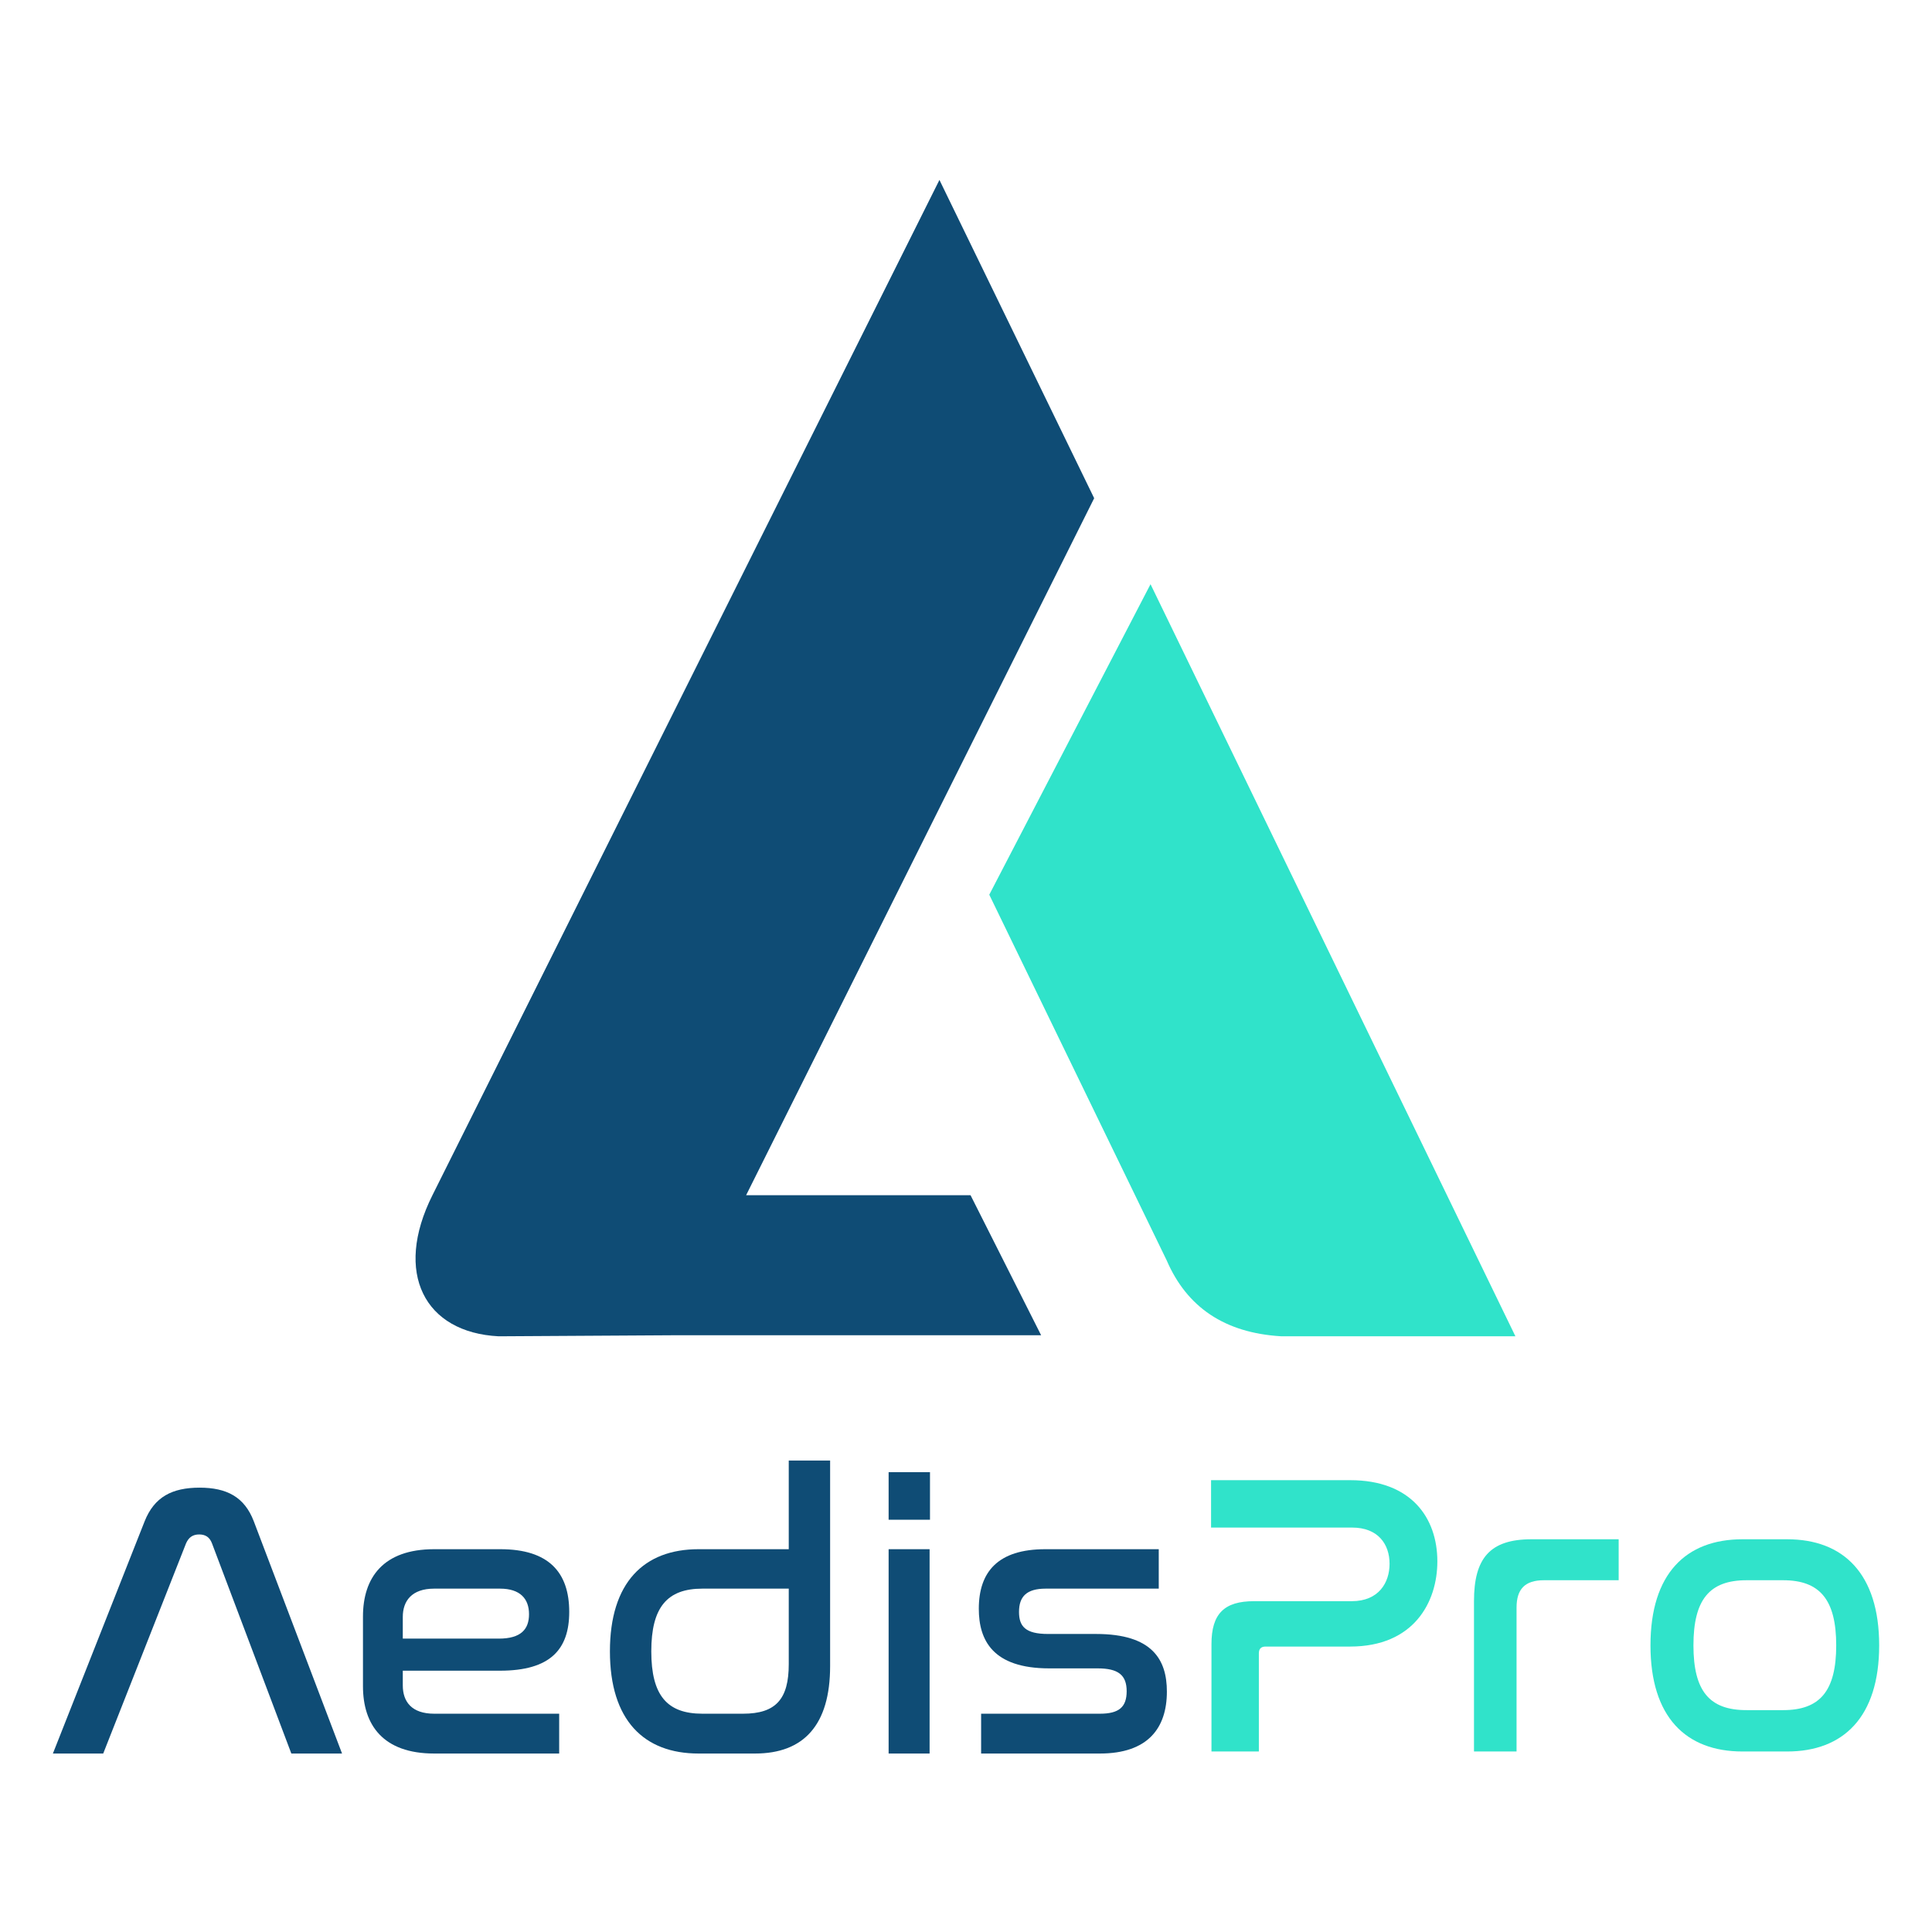 <?xml version="1.0" encoding="UTF-8" standalone="no"?>
<!DOCTYPE svg PUBLIC "-//W3C//DTD SVG 1.1//EN" "http://www.w3.org/Graphics/SVG/1.1/DTD/svg11.dtd">
<svg width="100%" height="100%" viewBox="0 0 1080 1080" version="1.1" xmlns="http://www.w3.org/2000/svg" xmlns:xlink="http://www.w3.org/1999/xlink" xml:space="preserve" xmlns:serif="http://www.serif.com/" style="fill-rule:evenodd;clip-rule:evenodd;stroke-linejoin:round;stroke-miterlimit:2;">
    <g transform="matrix(0.256,0,0,0.256,289.793,112.97)">
        <g transform="matrix(2.88,0,0,2.88,-3403.37,-1646.62)">
            <path d="M1297.45,1430.92L1166.76,1431.7C1110.57,1428.88 1086.98,1383.78 1116.55,1324.72L1500.95,554.936L1618.27,796.265L1354.38,1324.72L1524.53,1324.72L1578.06,1430.92L1297.45,1430.92Z" style="fill:rgb(15,76,117);"/>
        </g>
        <g transform="matrix(-1.047,-2.158,2.591,-1.257,634.806,5502.24)">
            <path d="M1615.26,940.438L854.268,940.438L947.485,780.419C972.621,743.193 1008.61,725.968 1054.87,727.661L1425.01,727.661L1615.26,940.438Z" style="fill:rgb(48,227,202);"/>
        </g>
    </g>
    <g transform="matrix(1.053,0,0,1.053,3.454,44.006)">
        <g transform="matrix(0.448,0,0,0.448,-102.989,448.594)">
            <path d="M443.031,734.222C446.242,726.884 451.287,723.673 458.626,723.673C465.965,723.673 471.01,726.884 473.762,734.222L567.791,983.283L627.877,983.283L523.299,708.094C512.291,679.228 491.192,668.231 459.085,668.231C426.519,668.231 405.42,679.228 393.953,708.094L285.247,983.283L344.875,983.283L443.031,734.222Z" style="fill:rgb(15,76,117);fill-rule:nonzero;"/>
            <path d="M737.027,741.16C676.496,741.16 652.674,775.06 652.674,820.944L652.674,903.494C652.674,949.382 676.496,983.283 737.027,983.283L885.179,983.283L885.179,936.097L737.027,936.097C710.414,936.097 699.86,921.862 699.86,902.576L699.86,885.126L815.032,885.126C874.642,885.126 897.09,859.937 897.09,815.434C897.09,768.647 872.81,741.16 815.49,741.16L737.027,741.16ZM699.86,821.403C699.86,802.579 710.414,787.887 737.027,787.887L815.032,787.887C838.892,787.887 849.446,799.824 849.446,818.189C849.446,836.095 839.809,847.114 813.655,847.114L699.86,847.114L699.86,821.403Z" style="fill:rgb(15,76,117);fill-rule:nonzero;"/>
            <path d="M1157.22,636.123L1157.22,741.16L1050.31,741.16C985.625,741.16 945.309,780.558 945.309,862.222C945.309,943.885 985.625,983.283 1050.31,983.283L1117.3,983.283C1175.08,983.283 1206.24,949.382 1206.24,879.658L1206.24,636.123L1157.22,636.123ZM1103.07,936.097L1054.9,936.097C1013.14,936.097 994.33,914.531 994.33,862.222C994.33,809.913 1013.14,787.887 1054.9,787.887L1157.22,787.887L1157.22,877.364C1157.22,918.66 1142.08,936.097 1103.07,936.097Z" style="fill:rgb(15,76,117);fill-rule:nonzero;"/>
            <path d="M1275.56,741.16L1275.56,983.283L1324.12,983.283L1324.12,741.16L1275.56,741.16ZM1275.56,649.884L1275.56,706.243L1324.58,706.243L1324.58,649.884L1275.56,649.884Z" style="fill:rgb(15,76,117);fill-rule:nonzero;"/>
            <path d="M1461.27,741.16C1404.87,741.16 1382.43,768.188 1382.43,811.764C1382.43,848.938 1398.92,882.374 1465.86,882.374L1523.22,882.374C1547.54,882.374 1557.64,890.18 1557.64,909.465C1557.64,928.291 1548.46,936.097 1525.98,936.097L1385.17,936.097L1385.17,983.283L1525.98,983.283C1582.84,983.283 1605.29,953.047 1605.29,909.924C1605.29,872.298 1588.33,841.61 1521.39,841.61L1464.49,841.61C1437.41,841.61 1430.07,832.426 1430.07,815.437C1430.07,797.071 1439.25,787.887 1461.73,787.887L1595.66,787.887L1595.66,741.16L1461.27,741.16Z" style="fill:rgb(15,76,117);fill-rule:nonzero;"/>
        </g>
        <g transform="matrix(0.658,0,0,0.658,303.16,-64.734)">
            <path d="M511.366,1229.06L511.366,1267.3L625.2,1267.3C645.967,1267.3 655.377,1280.6 655.377,1296.51C655.377,1311.76 646.616,1326.69 624.876,1326.69L546.035,1326.69C522.058,1326.69 511.69,1336.74 511.69,1361.36L511.69,1447.96L549.923,1447.96L549.923,1368.82C549.923,1364.93 551.87,1363.3 555.439,1363.3L623.578,1363.3C674.817,1363.3 693.934,1327.66 693.934,1294.56C693.934,1259.52 672.873,1229.06 623.578,1229.06L511.366,1229.06Z" style="fill:rgb(48,227,202);fill-rule:nonzero;"/>
            <path d="M769.831,1276.74C736.125,1276.74 723.49,1292.29 723.49,1326.65L723.49,1447.96L757.83,1447.96L757.83,1331.84C757.83,1316.92 764.642,1309.79 779.886,1309.79L840.215,1309.79L840.215,1276.74L769.831,1276.74Z" style="fill:rgb(48,227,202);fill-rule:nonzero;"/>
            <path d="M940.128,1276.74C894.388,1276.74 865.879,1304.6 865.879,1362.35C865.879,1420.1 894.388,1447.96 940.128,1447.96L976.144,1447.96C1021.56,1447.96 1050.39,1420.1 1050.39,1362.35C1050.39,1304.6 1021.56,1276.74 976.144,1276.74L940.128,1276.74ZM972.899,1309.79C1002.43,1309.79 1015.73,1325.36 1015.73,1362.35C1015.73,1399.34 1002.43,1414.59 972.899,1414.59L943.373,1414.59C913.522,1414.59 900.544,1399.34 900.544,1362.35C900.544,1325.36 913.522,1309.79 943.373,1309.79L972.899,1309.79Z" style="fill:rgb(48,227,202);fill-rule:nonzero;"/>
        </g>
    </g>
</svg>
